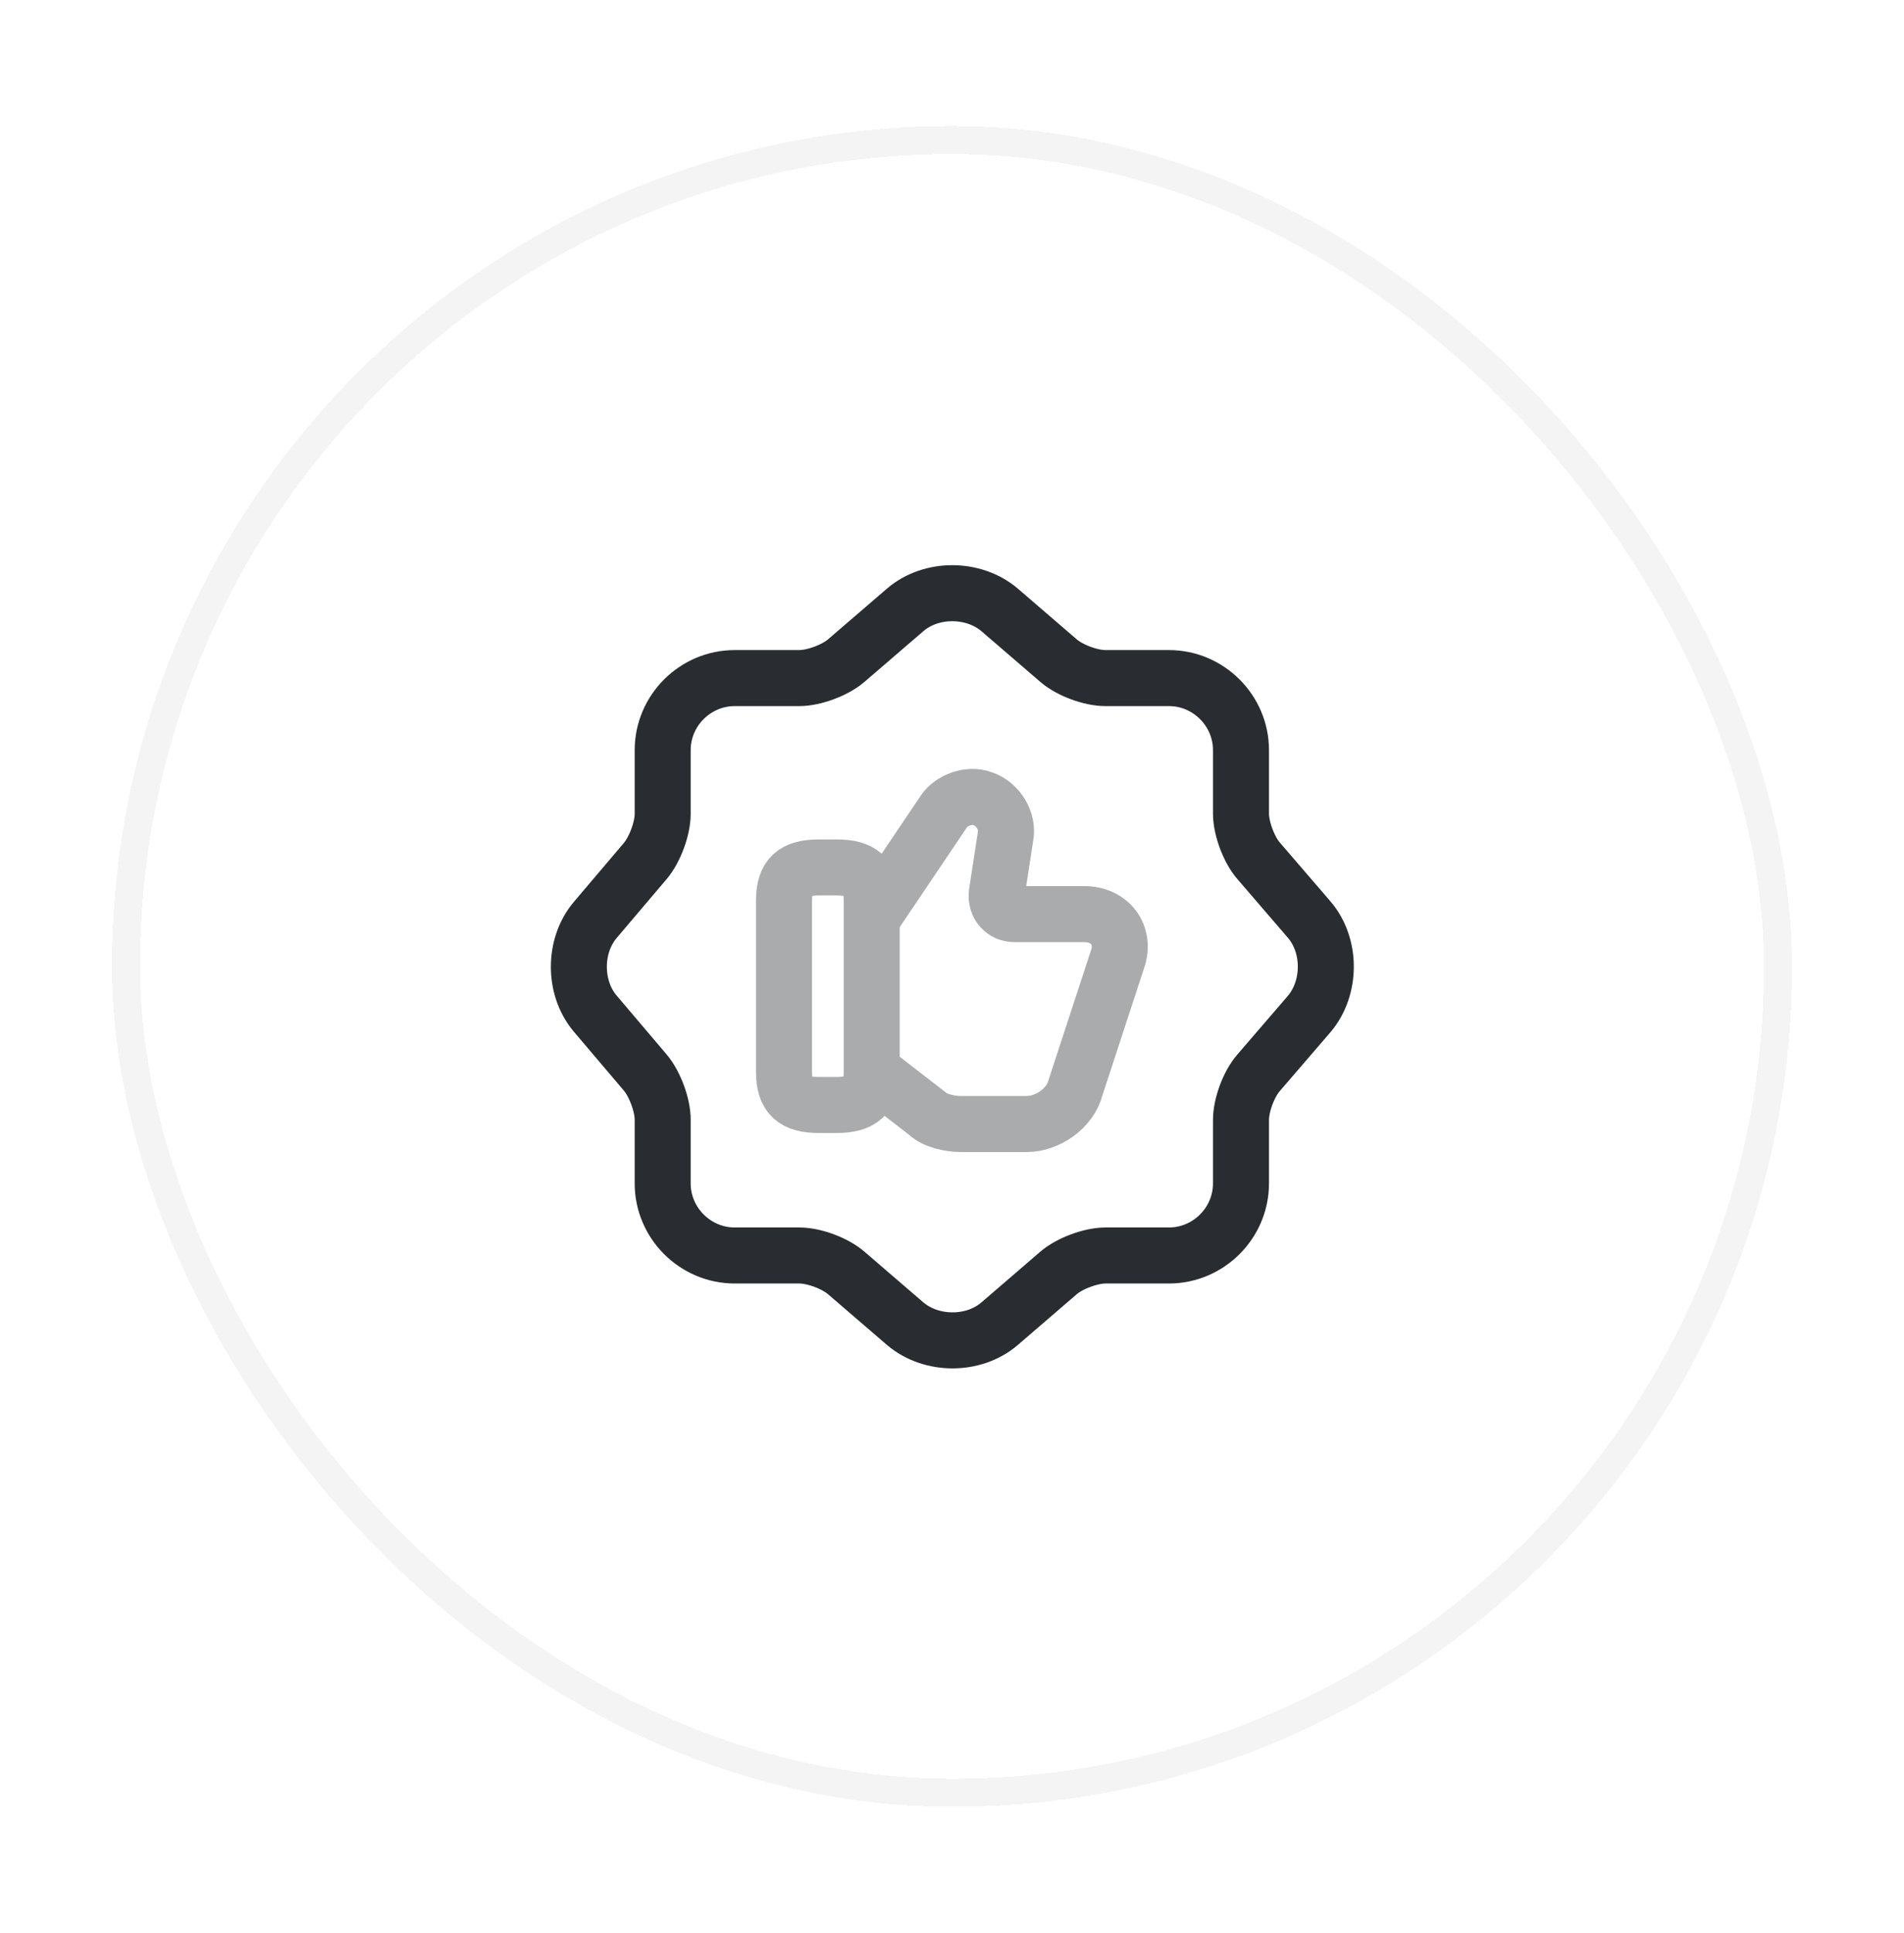 <svg width="68" height="69" viewBox="0 0 68 69" fill="none" xmlns="http://www.w3.org/2000/svg">
<g filter="url(#filter0_d_7515_43032)">
<rect x="4" y="0.5" width="60" height="60" rx="30" fill="white" shape-rendering="crispEdges"/>
<rect x="4.5" y="1" width="59" height="59" rx="29.5" stroke="#F4F4F4" shape-rendering="crispEdges"/>
<path d="M32.334 17.767C33.254 16.98 34.761 16.98 35.694 17.767L37.8 19.58C38.2 19.927 38.947 20.207 39.48 20.207H41.747C43.16 20.207 44.321 21.367 44.321 22.78V25.047C44.321 25.567 44.6 26.327 44.947 26.727L46.761 28.834C47.547 29.753 47.547 31.26 46.761 32.194L44.947 34.3C44.6 34.7 44.321 35.447 44.321 35.98V38.247C44.321 39.66 43.16 40.82 41.747 40.82H39.48C38.961 40.82 38.2 41.1 37.8 41.447L35.694 43.26C34.774 44.047 33.267 44.047 32.334 43.26L30.227 41.447C29.827 41.1 29.081 40.82 28.547 40.82H26.241C24.827 40.82 23.667 39.66 23.667 38.247V35.967C23.667 35.447 23.387 34.7 23.054 34.3L21.254 32.18C20.48 31.26 20.48 29.767 21.254 28.847L23.054 26.727C23.387 26.327 23.667 25.58 23.667 25.06V22.78C23.667 21.367 24.827 20.207 26.241 20.207H28.547C29.067 20.207 29.827 19.927 30.227 19.58L32.334 17.767Z" stroke="#292D32" stroke-width="2" stroke-linecap="round" stroke-linejoin="round"/>
<g opacity="0.4">
<path d="M31.187 34.26L33.12 35.753C33.373 36.006 33.934 36.126 34.307 36.126H36.667C37.413 36.126 38.227 35.566 38.413 34.82L39.907 30.26C40.214 29.393 39.654 28.633 38.72 28.633H36.227C35.853 28.633 35.547 28.326 35.6 27.886L35.907 25.886C36.027 25.326 35.654 24.7 35.093 24.513C34.6 24.326 33.974 24.58 33.72 24.953L31.16 28.753" stroke="#292D32" stroke-width="2" stroke-miterlimit="10"/>
<path d="M28 34.26V28.154C28 27.273 28.373 26.967 29.253 26.967H29.88C30.747 26.967 31.133 27.273 31.133 28.154V34.26C31.133 35.127 30.76 35.447 29.88 35.447H29.253C28.373 35.447 28 35.14 28 34.26Z" stroke="#292D32" stroke-width="2" stroke-linecap="round" stroke-linejoin="round"/>
</g>
</g>
<defs>
<filter id="filter0_d_7515_43032" x="0" y="0.5" width="68" height="68" filterUnits="userSpaceOnUse" color-interpolation-filters="sRGB">
<feFlood flood-opacity="0" result="BackgroundImageFix"/>
<feColorMatrix in="SourceAlpha" type="matrix" values="0 0 0 0 0 0 0 0 0 0 0 0 0 0 0 0 0 0 127 0" result="hardAlpha"/>
<feOffset dy="4"/>
<feGaussianBlur stdDeviation="2"/>
<feComposite in2="hardAlpha" operator="out"/>
<feColorMatrix type="matrix" values="0 0 0 0 0 0 0 0 0 0 0 0 0 0 0 0 0 0 0.02 0"/>
<feBlend mode="normal" in2="BackgroundImageFix" result="effect1_dropShadow_7515_43032"/>
<feBlend mode="normal" in="SourceGraphic" in2="effect1_dropShadow_7515_43032" result="shape"/>
</filter>
</defs>
</svg>
